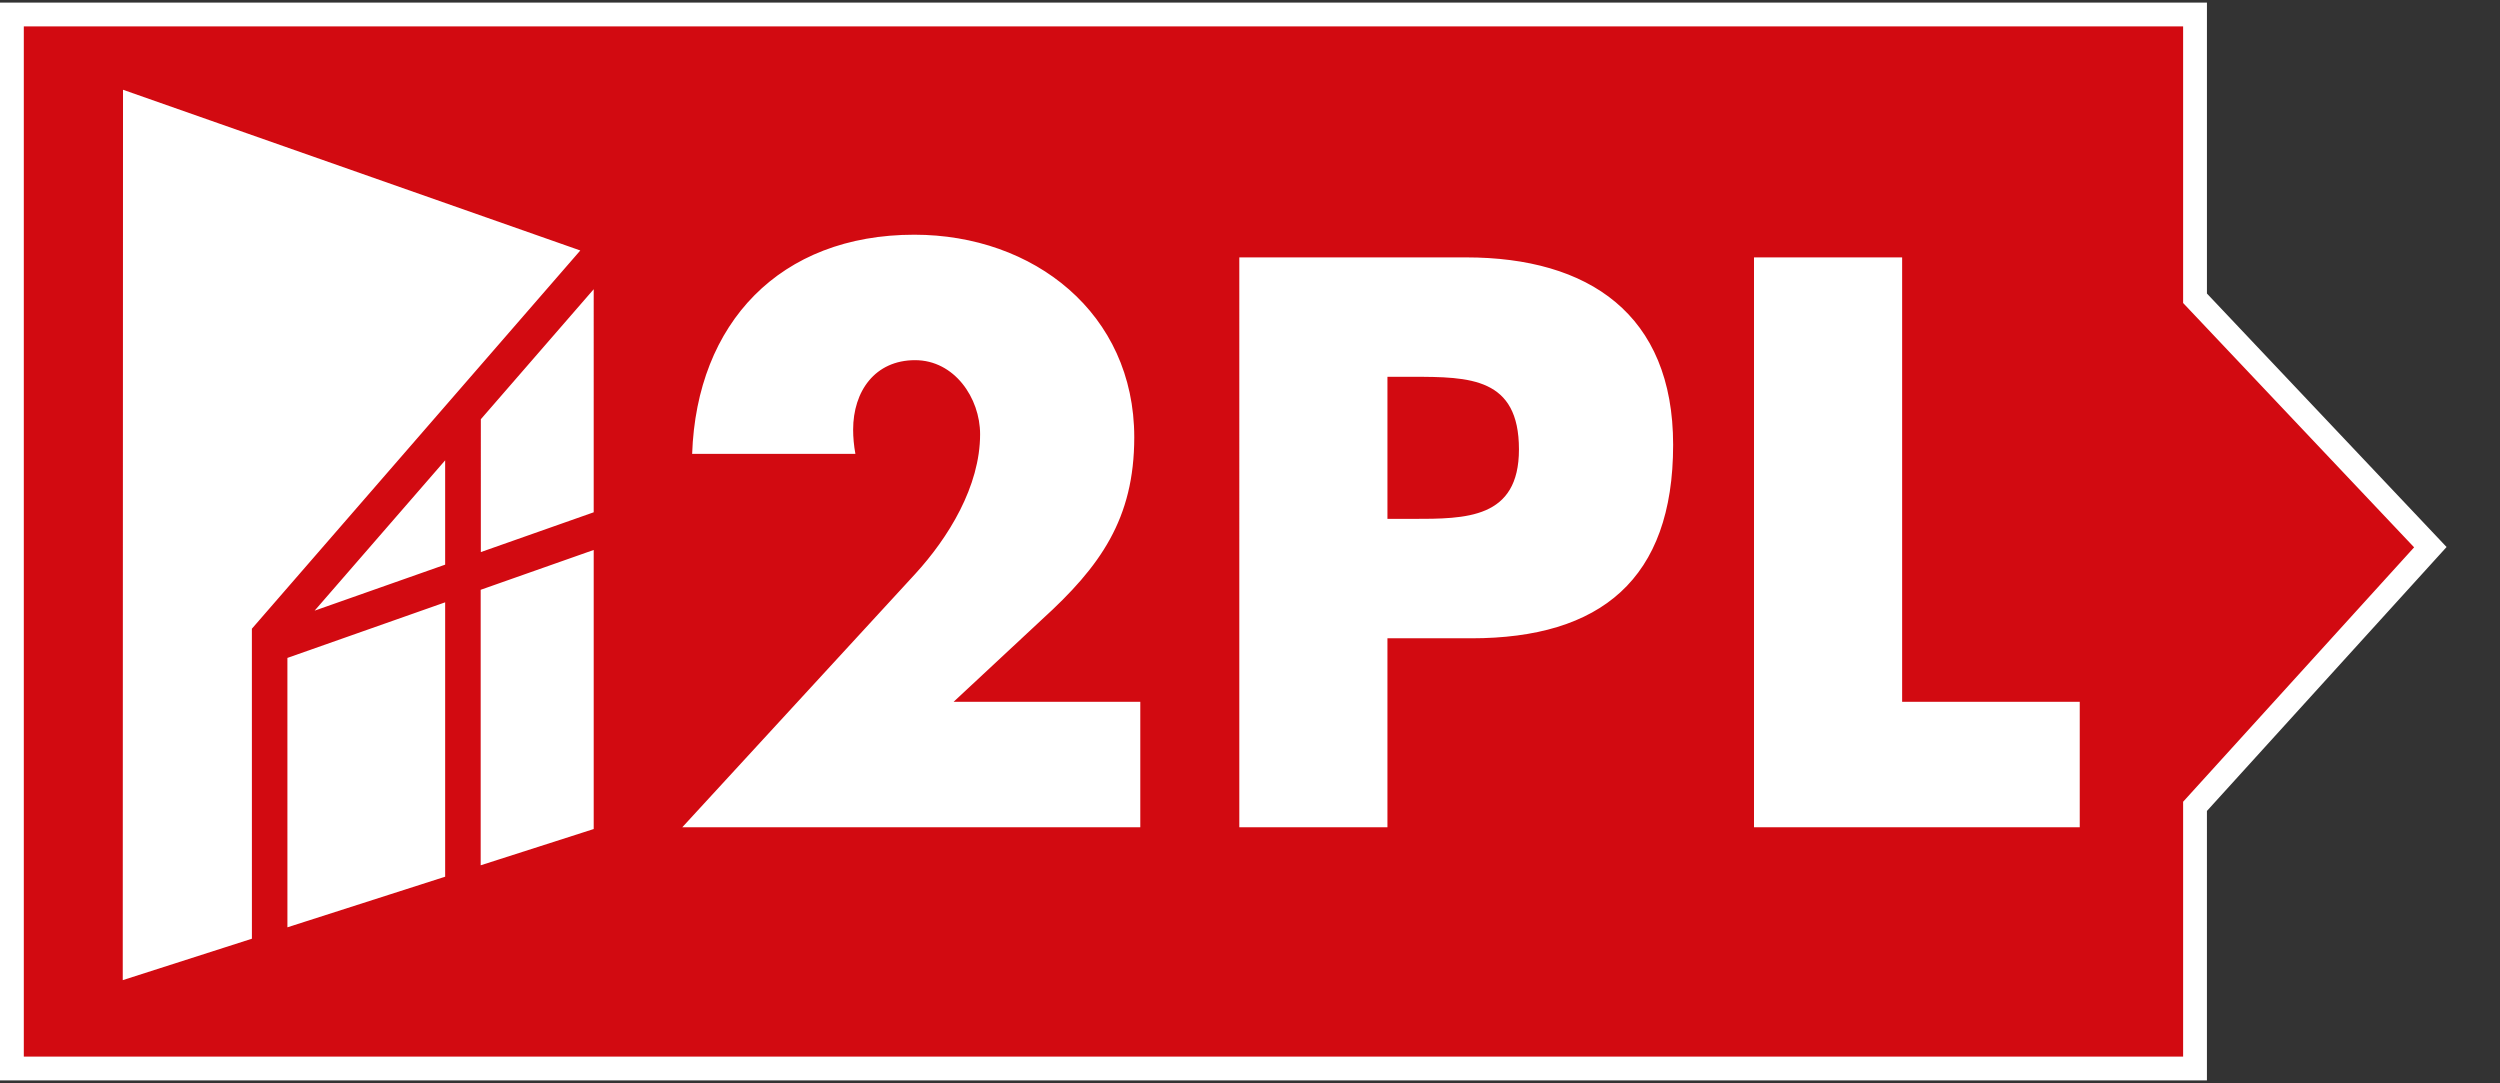 <?xml version="1.0" encoding="utf-8"?>
<!-- Generator: Adobe Illustrator 16.0.0, SVG Export Plug-In . SVG Version: 6.00 Build 0)  -->
<!DOCTYPE svg PUBLIC "-//W3C//DTD SVG 1.1//EN" "http://www.w3.org/Graphics/SVG/1.1/DTD/svg11.dtd">
<svg version="1.1" xmlns:x="http://ns.adobe.com/Extensibility/1.0/" xmlns:i="http://ns.adobe.com/AdobeIllustrator/10.0/" xmlns:graph="http://ns.adobe.com/Graphs/1.0/"
	 xmlns="http://www.w3.org/2000/svg" xmlns:xlink="http://www.w3.org/1999/xlink" x="0px" y="0px" width="210px" height="91px"
	 viewBox="0 0 210 91" enable-background="new 0 0 210 91" xml:space="preserve">
<rect x="0" y="0" width="210" height="91" fill="#333333" stroke="none"/>
<g id="Calque_1">
	<path fill="none" stroke="#FFFFFF" stroke-width="5" stroke-miterlimit="10" d="M-56.808-219.191"/>
	<rect x="6.265" y="5.21" fill="#FFFFFF" width="171.081" height="78.06"/>
	<g>
		<g>
			<path fill="#D20A11" d="M115.545,44.586V30.651h3.098c4.663,0,9.949,0,9.949,7.095c0,6.84-5.517,6.84-9.949,6.84H115.545z"/>
			<path fill="#FFFFFF" d="M118.643,31.651c4.823,0,8.949,0.063,8.949,6.095c0,5.84-4.442,5.84-8.949,5.84h-2.098V31.651H118.643
				 M118.643,29.651h-2.098h-2v2v11.936v2h2h2.098c4.36,0,10.949,0,10.949-7.84C129.592,29.651,123.264,29.651,118.643,29.651
				L118.643,29.651z"/>
		</g>
		<g>
			<path fill="#D20A11" d="M1,89.753V1.217h183.382v23.837l19.768,20.909l-19.768,21.771v22.02H1z M11.311,80.961l8.849-2.838
				l-0.002-25.684l26.867-30.943L11.333,8.951L11.311,80.961z M25.143,76.522l11.25-3.609V52.008l-11.251,3.965L25.143,76.522z
				 M41.377,71.313l7.494-2.405V47.609l-7.494,2.642V71.313z M173.698,68.488V59.95h-14.919v-37.33h-10.443v45.868H173.698z
				 M115.545,68.488V52.617h8.049c10.732,0,15.949-4.989,15.949-15.252c0-12.186-8.915-14.744-16.394-14.744h-18.047v45.868H115.545
				z M94.785,68.488V59.95h-17.22l9.285-8.652c4.708-4.28,7.428-8.032,7.428-14.568c0-9.279-7.35-16.015-17.475-16.015
				c-10.182,0-16.849,6.258-17.608,16.411h11.514c-0.031-0.351-0.047-0.698-0.047-1.032c0-4.091,2.493-6.84,6.205-6.84
				c3.99,0,6.46,3.749,6.46,7.221c0,5.375-3.586,10.089-5.723,12.42L59.592,68.488H94.785z M29.663,49.095l6.729-2.372v-5.378
				L29.663,49.095z M41.39,44.962l7.481-2.638V26.972l-7.481,8.617V44.962z"/>
			<path fill="#FFFFFF" d="M183.382,2.217v23.235l19.404,20.524l-19.404,21.371v21.406H2V2.217H183.382 M10.311,82.332l10.849-3.48
				l-0.002-26.04l27.587-31.772L10.333,7.54L10.311,82.332 M58.14,38.126h13.713c-0.128-0.699-0.19-1.396-0.19-2.032
				c0-3.237,1.84-5.84,5.205-5.84c3.301,0,5.46,3.174,5.46,6.221c0,4.38-2.667,8.698-5.46,11.745L57.313,69.488h38.472V58.95h-15.68
				l7.427-6.92c4.889-4.444,7.746-8.443,7.746-15.299c0-10.412-8.445-17.015-18.475-17.015C65.504,19.716,58.52,27.144,58.14,38.126
				 M147.336,69.488h27.362V58.95h-14.919v-37.33h-12.443V69.488 M104.103,69.488h12.442V53.617h7.049
				c10.854,0,16.949-4.952,16.949-16.252c0-10.982-7.11-15.744-17.394-15.744h-19.047V69.488 M40.39,46.375l9.481-3.342V24.295
				l-9.481,10.92V46.375 M26.428,51.295l10.965-3.864v-8.763L26.428,51.295 M40.377,72.685l9.494-3.046V46.197l-9.494,3.346V72.685
				 M24.143,77.894l13.25-4.251V50.595l-13.251,4.67L24.143,77.894 M185.382,0.217h-2H2H0v2v86.536v2h2h181.382h2v-2V68.12
				l18.885-20.799l1.246-1.372l-1.273-1.347l-18.857-19.946V2.217V0.217L185.382,0.217z M12.312,79.59l0.021-69.228l32.973,11.589
				l-25.657,29.55l-0.49,0.564v0.747l0.002,24.581L12.312,79.59L12.312,79.59z M60.299,36.126
				c1.099-8.946,7.269-14.411,16.505-14.411c8.187,0,16.475,5.157,16.475,15.015c0,6.198-2.492,9.638-7.092,13.819l-7.444,6.937
				l-3.717,3.463h5.08h13.68v6.538H61.869L78.34,49.574c2.237-2.441,5.987-7.385,5.987-13.098c0-3.954-2.853-8.221-7.46-8.221
				c-4.242,0-7.205,3.224-7.205,7.84c0,0.011,0,0.021,0,0.032H60.299L60.299,36.126z M149.336,23.621h8.443v35.33v2h2h12.919v6.538
				h-23.362V23.621L149.336,23.621z M106.103,23.621h17.047c7.022,0,15.394,2.384,15.394,13.744c0,9.724-4.75,14.252-14.949,14.252
				h-7.049h-2v2v13.871h-8.442V23.621L106.103,23.621z M42.39,35.962l5.481-6.313v11.968l-5.481,1.932V35.962L42.39,35.962z
				 M32.898,46.894l2.494-2.873v1.994L32.898,46.894L32.898,46.894z M42.377,50.958l5.494-1.936V68.18l-5.494,1.763V50.958
				L42.377,50.958z M26.142,56.681l9.251-3.26v18.763l-9.25,2.968L26.142,56.681L26.142,56.681z"/>
		</g>
	</g>
</g>
<g id="Calque_7">
</g>
<g id="Calque_6">
</g>
<g id="Calque_4">
</g>
<g id="Calque_5">
</g>
<g id="Calque_3">
</g>
<g id="Calque_2">
</g>
</svg>

